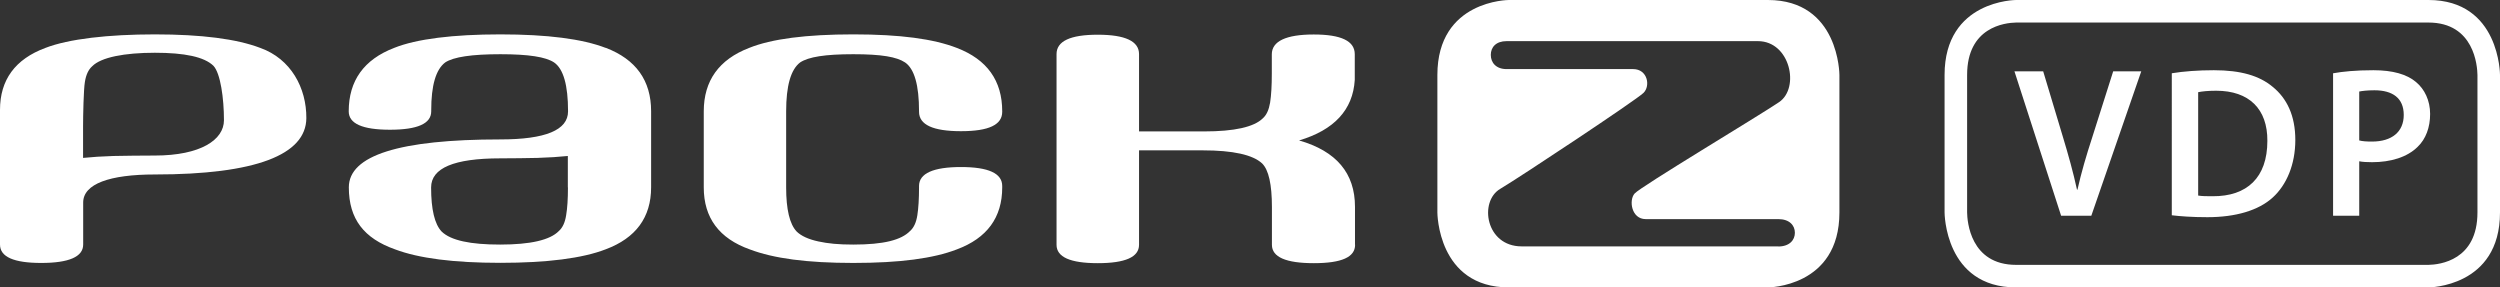 <?xml version="1.0" encoding="UTF-8"?> <svg xmlns="http://www.w3.org/2000/svg" id="Layer_1" data-name="Layer 1" viewBox="0 0 221.81 25.5"><rect x="0" y="0" width="221.81" height="25.5" fill="#333333" stroke="none"/><path d="M215.46,2c4.08,0,4.34,3.88,4.35,4.65v12.2c0,4.25-3.34,4.63-4.35,4.65h-36.58c-4.08,0-4.34-3.88-4.35-4.65V6.65c0-4.25,3.34-4.63,4.35-4.65h36.58M215.46,0h-36.58S172.53,0,172.53,6.65v12.2s0,6.65,6.35,6.65h36.58s6.35,0,6.35-6.65V6.65S221.81,0,215.46,0h0Z" style="fill: #fff;"></path><path d="M23.09,4.25c-2.1-.8-5.22-1.2-9.35-1.2s-7.64.4-9.71,1.2C1.34,5.25,0,7.09,0,9.75v11.95c0,1.09,1.22,1.63,3.66,1.63s3.72-.54,3.72-1.63c0,0,0-2.76,0-3.73,0-1.66,2.36-2.49,6.36-2.49,8.96,0,13.41-1.75,13.44-4.99.02-2.69-1.37-5.27-4.09-6.24ZM13.73,13.8c-1.2,0-2.65.02-3.67.04-1.01.03-1.91.09-2.69.17v-2.79c0-1,.05-3.3.16-3.94.1-.65.32-1.11.65-1.4.78-.8,2.87-1.2,5.56-1.2,1.32,0,2.41.09,3.28.28s1.51.48,1.92.88c.62.66.93,2.88.93,4.83,0,1.72-2.05,3.13-6.14,3.13Z" style="fill: #fff;"></path><path d="M53.74,4.25c-2.07-.8-5.18-1.2-9.35-1.2s-7.43.4-9.42,1.2c-2.68,1.03-4.03,2.91-4.03,5.63,0,1.09,1.22,1.63,3.66,1.63s3.66-.54,3.66-1.63v-.09c0-2.21.41-3.62,1.24-4.25.74-.49,2.37-.73,4.89-.73s4.03.24,4.77.73c.83.57,1.24,2.02,1.24,4.34,0,1.66-2,2.49-6.01,2.49-8.96,0-13.44,1.42-13.44,4.25s1.36,4.53,4.09,5.5c2.11.8,5.22,1.2,9.35,1.2s7.29-.4,9.35-1.2c2.68-1,4.03-2.84,4.03-5.5v-6.75c0-2.72-1.34-4.6-4.03-5.63ZM50.39,16.63c0,1-.05,1.83-.16,2.47-.1.65-.32,1.11-.65,1.4-.78.8-2.52,1.2-5.2,1.2-1.32,0-2.42-.09-3.28-.28-.87-.19-1.51-.48-1.92-.88-.62-.66-.93-1.96-.93-3.91,0-1.72,2.04-2.58,6.13-2.58,1.2,0,2.3-.02,3.31-.04,1.01-.03,1.91-.09,2.69-.17v2.79Z" style="fill: #fff;"></path><path d="M88.92,16.63v-.13c0-1.12-1.22-1.68-3.66-1.68s-3.72.56-3.72,1.68v.13c0,1-.05,1.83-.15,2.47-.1.65-.32,1.11-.65,1.4-.78.8-2.34,1.2-5.03,1.2-1.32,0-2.24-.09-3.11-.28-.87-.19-1.51-.48-1.92-.88-.62-.66-.93-1.96-.93-3.91v-6.75c0-2.26.41-3.71,1.24-4.34.74-.49,2.2-.73,4.72-.73s3.85.24,4.59.73c.83.57,1.24,2.02,1.24,4.34v.04c0,1.15,1.24,1.72,3.72,1.72s3.66-.57,3.66-1.72v-.04c0-2.72-1.34-4.6-4.03-5.63-2.07-.8-5.01-1.2-9.18-1.2s-7.26.4-9.24,1.2c-2.68,1.03-4.03,2.91-4.03,5.63v6.75c0,2.69,1.36,4.53,4.09,5.5,2.11.8,5.05,1.2,9.18,1.2s7.11-.4,9.18-1.2c2.69-1,4.03-2.84,4.03-5.5Z" style="fill: #fff;"></path><path d="M120.22,21.7v-3.35c0-2.98-1.65-4.94-4.96-5.89,3.1-.92,4.78-2.71,4.94-5.37v-2.28c0-1.17-1.2-1.75-3.64-1.75s-3.72.59-3.72,1.76v1.72c0,1.06-.05,1.91-.15,2.56-.11.65-.32,1.11-.65,1.4-.78.77-2.52,1.16-5.2,1.16h-5.78v-6.86c0-1.14-1.22-1.72-3.66-1.72s-3.66.57-3.66,1.72v16.92c0,1.09,1.22,1.63,3.66,1.63s3.66-.54,3.66-1.63v-8.38h5.65c2.68,0,4.44.39,5.27,1.16.58.57.87,1.86.87,3.87v3.35c0,1.09,1.24,1.63,3.72,1.63s3.66-.54,3.66-1.63Z" style="fill: #fff;"></path><g><path d="M182.87,19.14l-4.14-12.81h2.55l1.75,5.82c.49,1.62.91,3.12,1.25,4.68h.04c.34-1.52.8-3.08,1.31-4.64l1.86-5.86h2.49l-4.43,12.81h-2.68Z" style="fill: #fff;"></path><path d="M192.69,6.5c1.03-.17,2.34-.27,3.73-.27,2.4,0,4.05.49,5.23,1.48,1.24,1.01,2,2.53,2,4.71s-.78,3.99-2,5.1c-1.27,1.16-3.31,1.75-5.8,1.75-1.37,0-2.4-.08-3.16-.17V6.5ZM195.03,17.35c.32.06.82.06,1.29.06,3.04.02,4.85-1.65,4.85-4.91.02-2.83-1.62-4.45-4.54-4.45-.74,0-1.27.06-1.6.13v9.16Z" style="fill: #fff;"></path><path d="M207.01,6.5c.84-.15,2-.27,3.57-.27,1.71,0,2.97.36,3.78,1.05.76.63,1.25,1.64,1.25,2.83s-.38,2.22-1.1,2.91c-.93.93-2.4,1.37-4.05,1.37-.44,0-.84-.02-1.14-.08v4.83h-2.32V6.5ZM209.32,12.46c.29.08.67.1,1.14.1,1.75,0,2.81-.86,2.81-2.36s-.99-2.19-2.6-2.19c-.65,0-1.1.06-1.35.11v4.33Z" style="fill: #fff;"></path></g><path d="M156.85,0h-22.97s-6.35,0-6.35,6.65v12.2s0,6.65,6.35,6.65h22.97s6.35,0,6.35-6.65V6.65s0-6.65-6.35-6.65ZM157.77,21.86h-22.76c-3.2,0-3.8-3.98-1.91-5.1,1.88-1.12,12.08-7.89,12.72-8.52.64-.63.35-2.11-.92-2.11h-11.23c-.93,0-1.4-.57-1.4-1.26s.47-1.22,1.4-1.22h22.3c2.86,0,3.74,4.15,1.88,5.41-1.86,1.26-12.29,7.5-12.82,8.11-.53.6-.28,2.27.98,2.27h11.77c.98,0,1.47.55,1.47,1.21,0,.66-.49,1.22-1.48,1.22Z" style="fill: #fff;"></path></svg> 